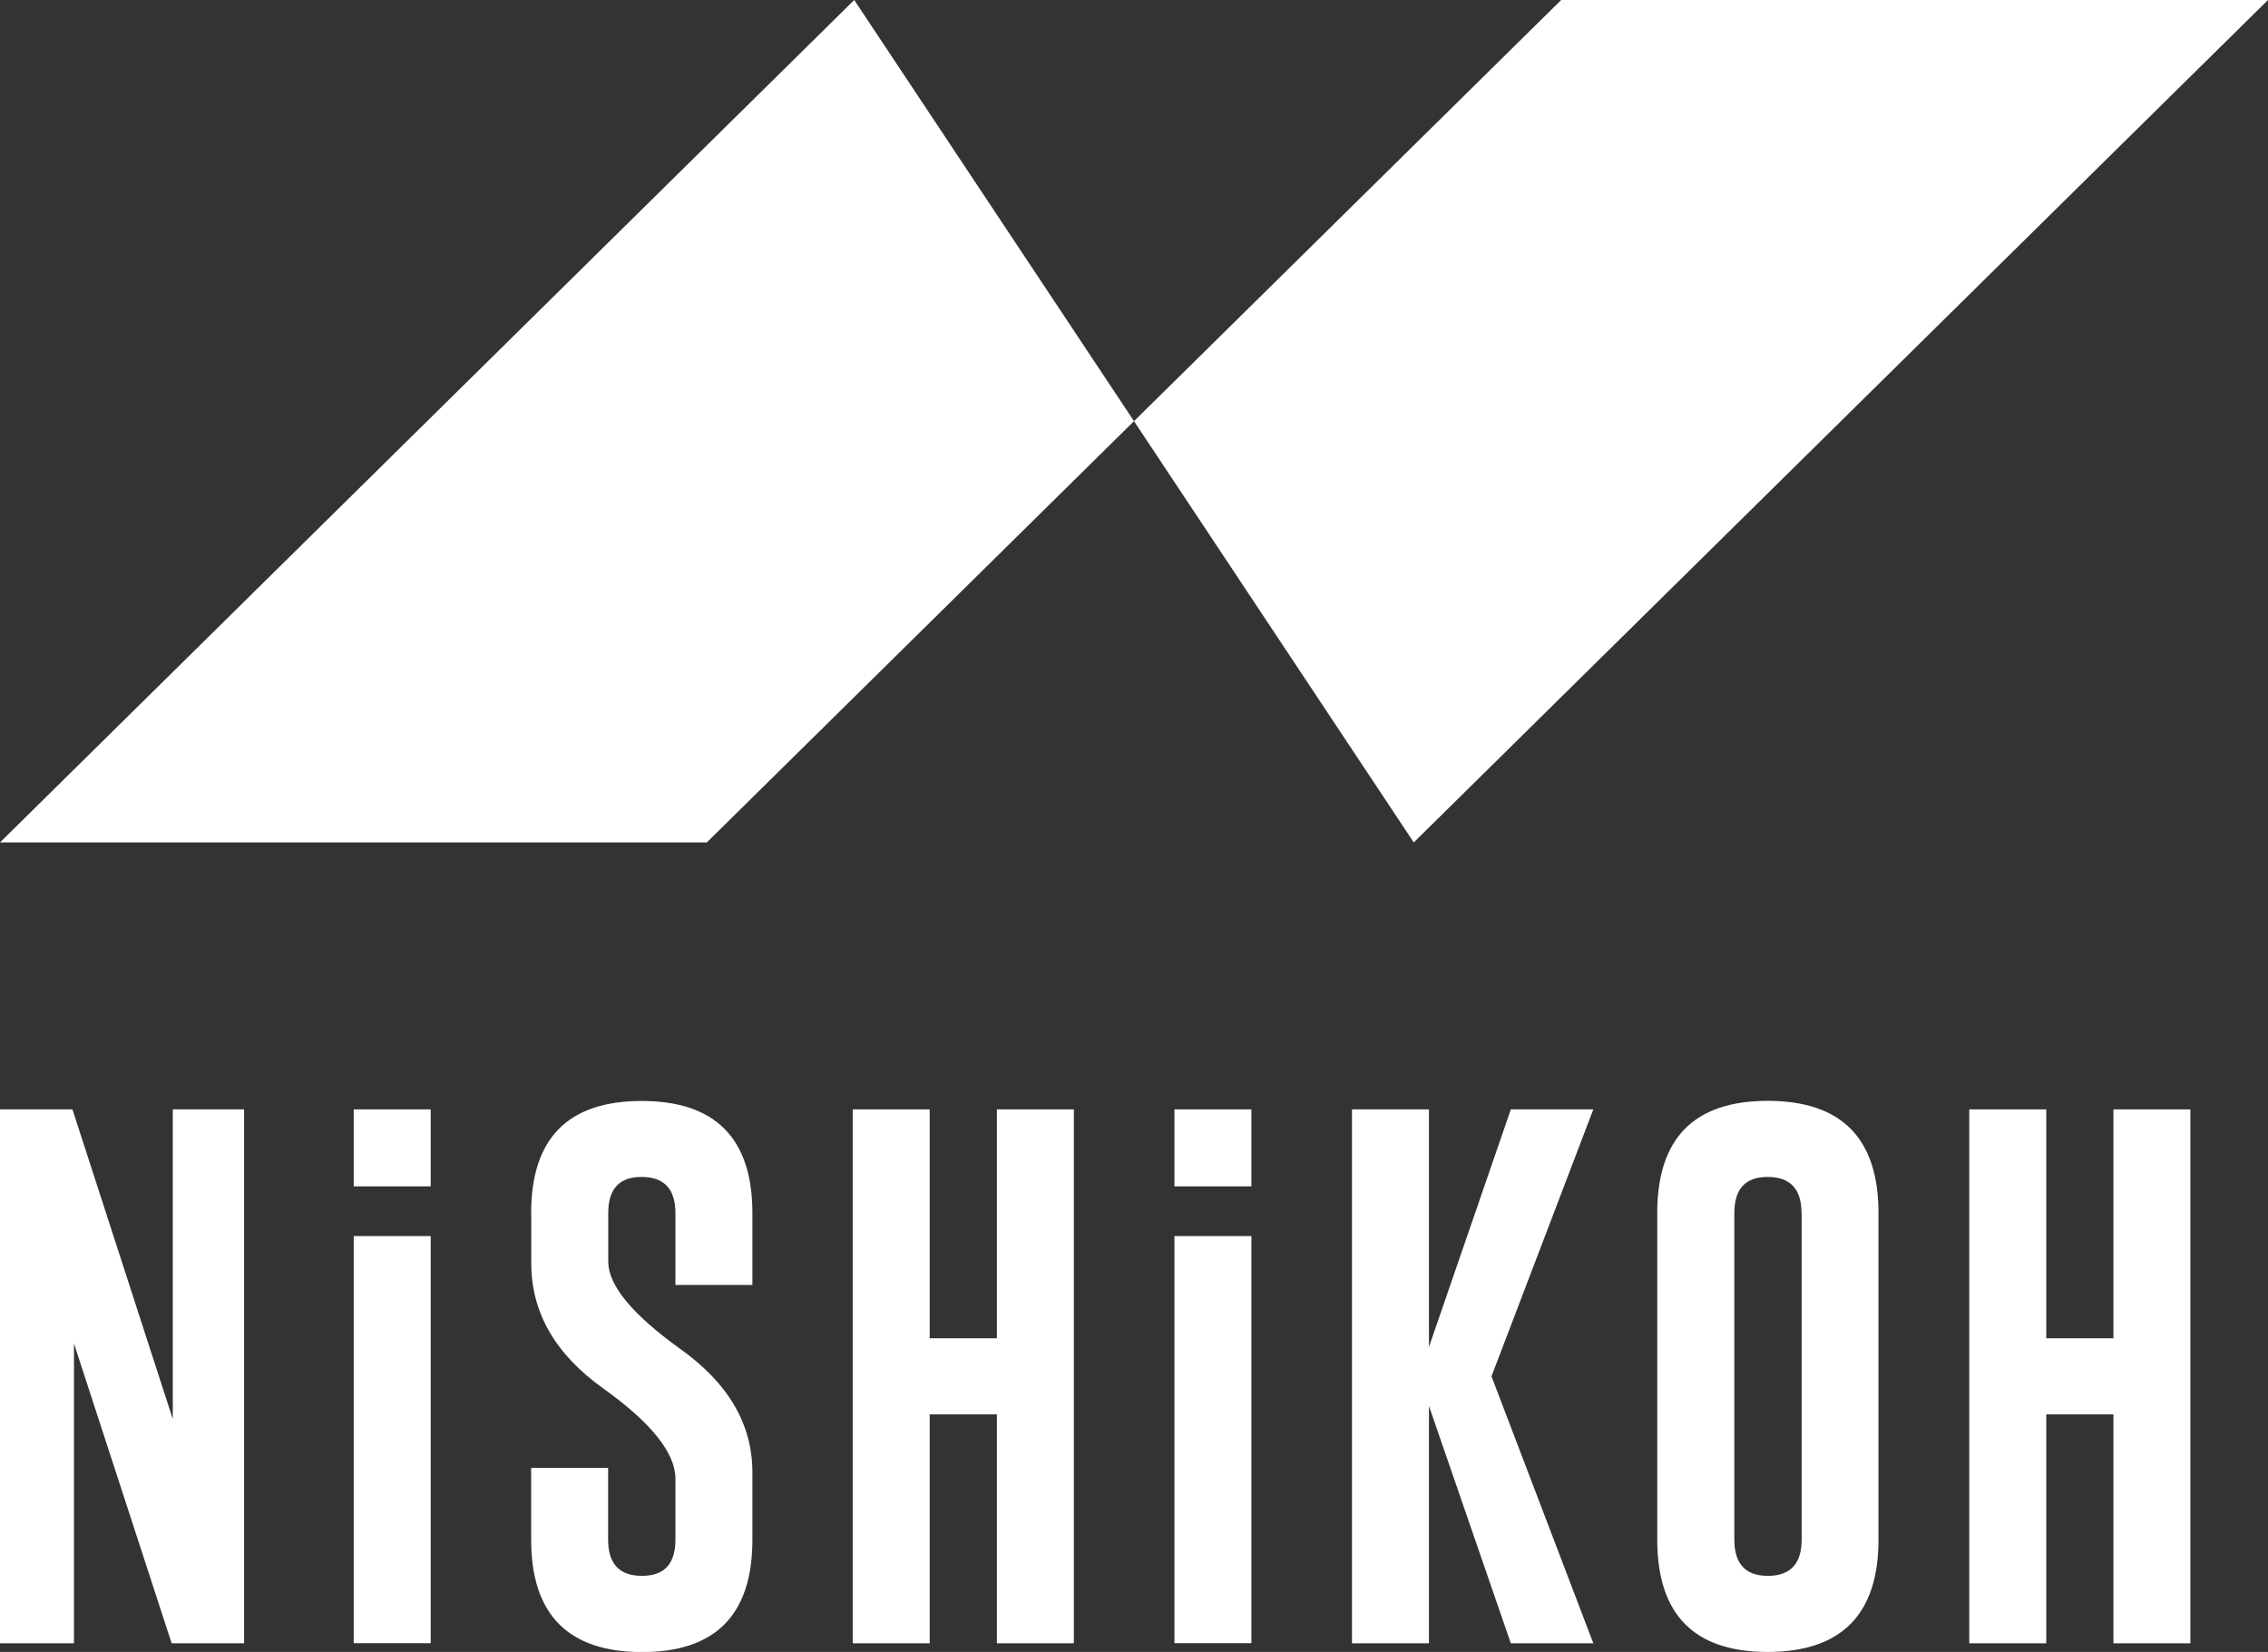 <?xml version="1.0" encoding="UTF-8"?>
<svg id="_レイヤー_2" data-name="レイヤー 2" xmlns="http://www.w3.org/2000/svg" viewBox="0 0 180.62 131.56">
  <rect x="0" y="0" width="180.62" height="131.56" fill="#333333" stroke="none"/>
  <defs>
    <style>
      .cls-1 {
        fill: #fff;
      }
    </style>
  </defs>
  <g id="_レイヤー_1-2" data-name="レイヤー 1">
    <g>
      <polygon class="cls-1" points="0 67.09 56.29 67.09 90.31 33.54 68.03 0 0 67.09"/>
      <polygon class="cls-1" points="180.62 0 124.33 0 90.31 33.54 112.59 67.09 180.62 0"/>
    </g>
    <g>
      <path class="cls-1" d="M0,88.35h5.77l7.99,24.66v-24.66h5.68v42.52h-5.77l-7.78-23.88v23.88H0v-42.52Z"/>
      <path class="cls-1" d="M42.3,96.61c0-5.95,2.93-8.93,8.8-8.93s8.82,2.98,8.82,8.93v5.72h-6.13v-5.72c0-1.91-.89-2.87-2.67-2.88h-.04c-1.76,0-2.64.96-2.64,2.88v3.86c0,1.89,1.91,4.21,5.74,6.96,3.83,2.73,5.74,6,5.74,9.82v5.37c0,5.97-2.93,8.95-8.8,8.95-5.88-.01-8.82-3-8.82-8.95v-5.72h6.13v5.72c0,1.92.9,2.88,2.69,2.88s2.67-.96,2.67-2.88v-4.85c0-2.05-1.91-4.45-5.74-7.19-3.83-2.73-5.74-6.05-5.74-9.97v-3.99Z"/>
      <path class="cls-1" d="M67.91,88.35h6.13v18.23h5.35v-18.23h6.13v42.52h-6.13v-18.23h-5.35v18.23h-6.13v-42.52Z"/>
      <path class="cls-1" d="M118.78,109.61l8.11,21.26h-6.57l-6.52-18.9v18.9h-6.13v-42.52h6.13v18.92l6.52-18.92h6.57l-8.11,21.26Z"/>
      <path class="cls-1" d="M149.6,122.61c0,5.95-2.94,8.94-8.82,8.95-5.87,0-8.8-2.98-8.8-8.95v-26.01c0-5.95,2.93-8.93,8.8-8.93s8.82,2.98,8.82,8.93v26.01ZM143.47,96.61c0-1.91-.89-2.87-2.67-2.88h-.04c-1.76,0-2.64.96-2.64,2.88v26.01c0,1.92.89,2.88,2.67,2.88s2.69-.96,2.69-2.88v-26.01Z"/>
      <path class="cls-1" d="M156.83,88.35h6.13v18.23h5.35v-18.23h6.13v42.52h-6.13v-18.23h-5.35v18.23h-6.13v-42.52Z"/>
      <g>
        <path class="cls-1" d="M28.17,88.35h6.13v6.13h-6.13v-6.13Z"/>
        <path class="cls-1" d="M28.17,98.44h6.13v32.42h-6.13v-32.42Z"/>
      </g>
      <g>
        <path class="cls-1" d="M93.53,88.35h6.13v6.13h-6.13v-6.13Z"/>
        <path class="cls-1" d="M93.53,98.44h6.13v32.42h-6.13v-32.42Z"/>
      </g>
    </g>
  </g>
</svg>